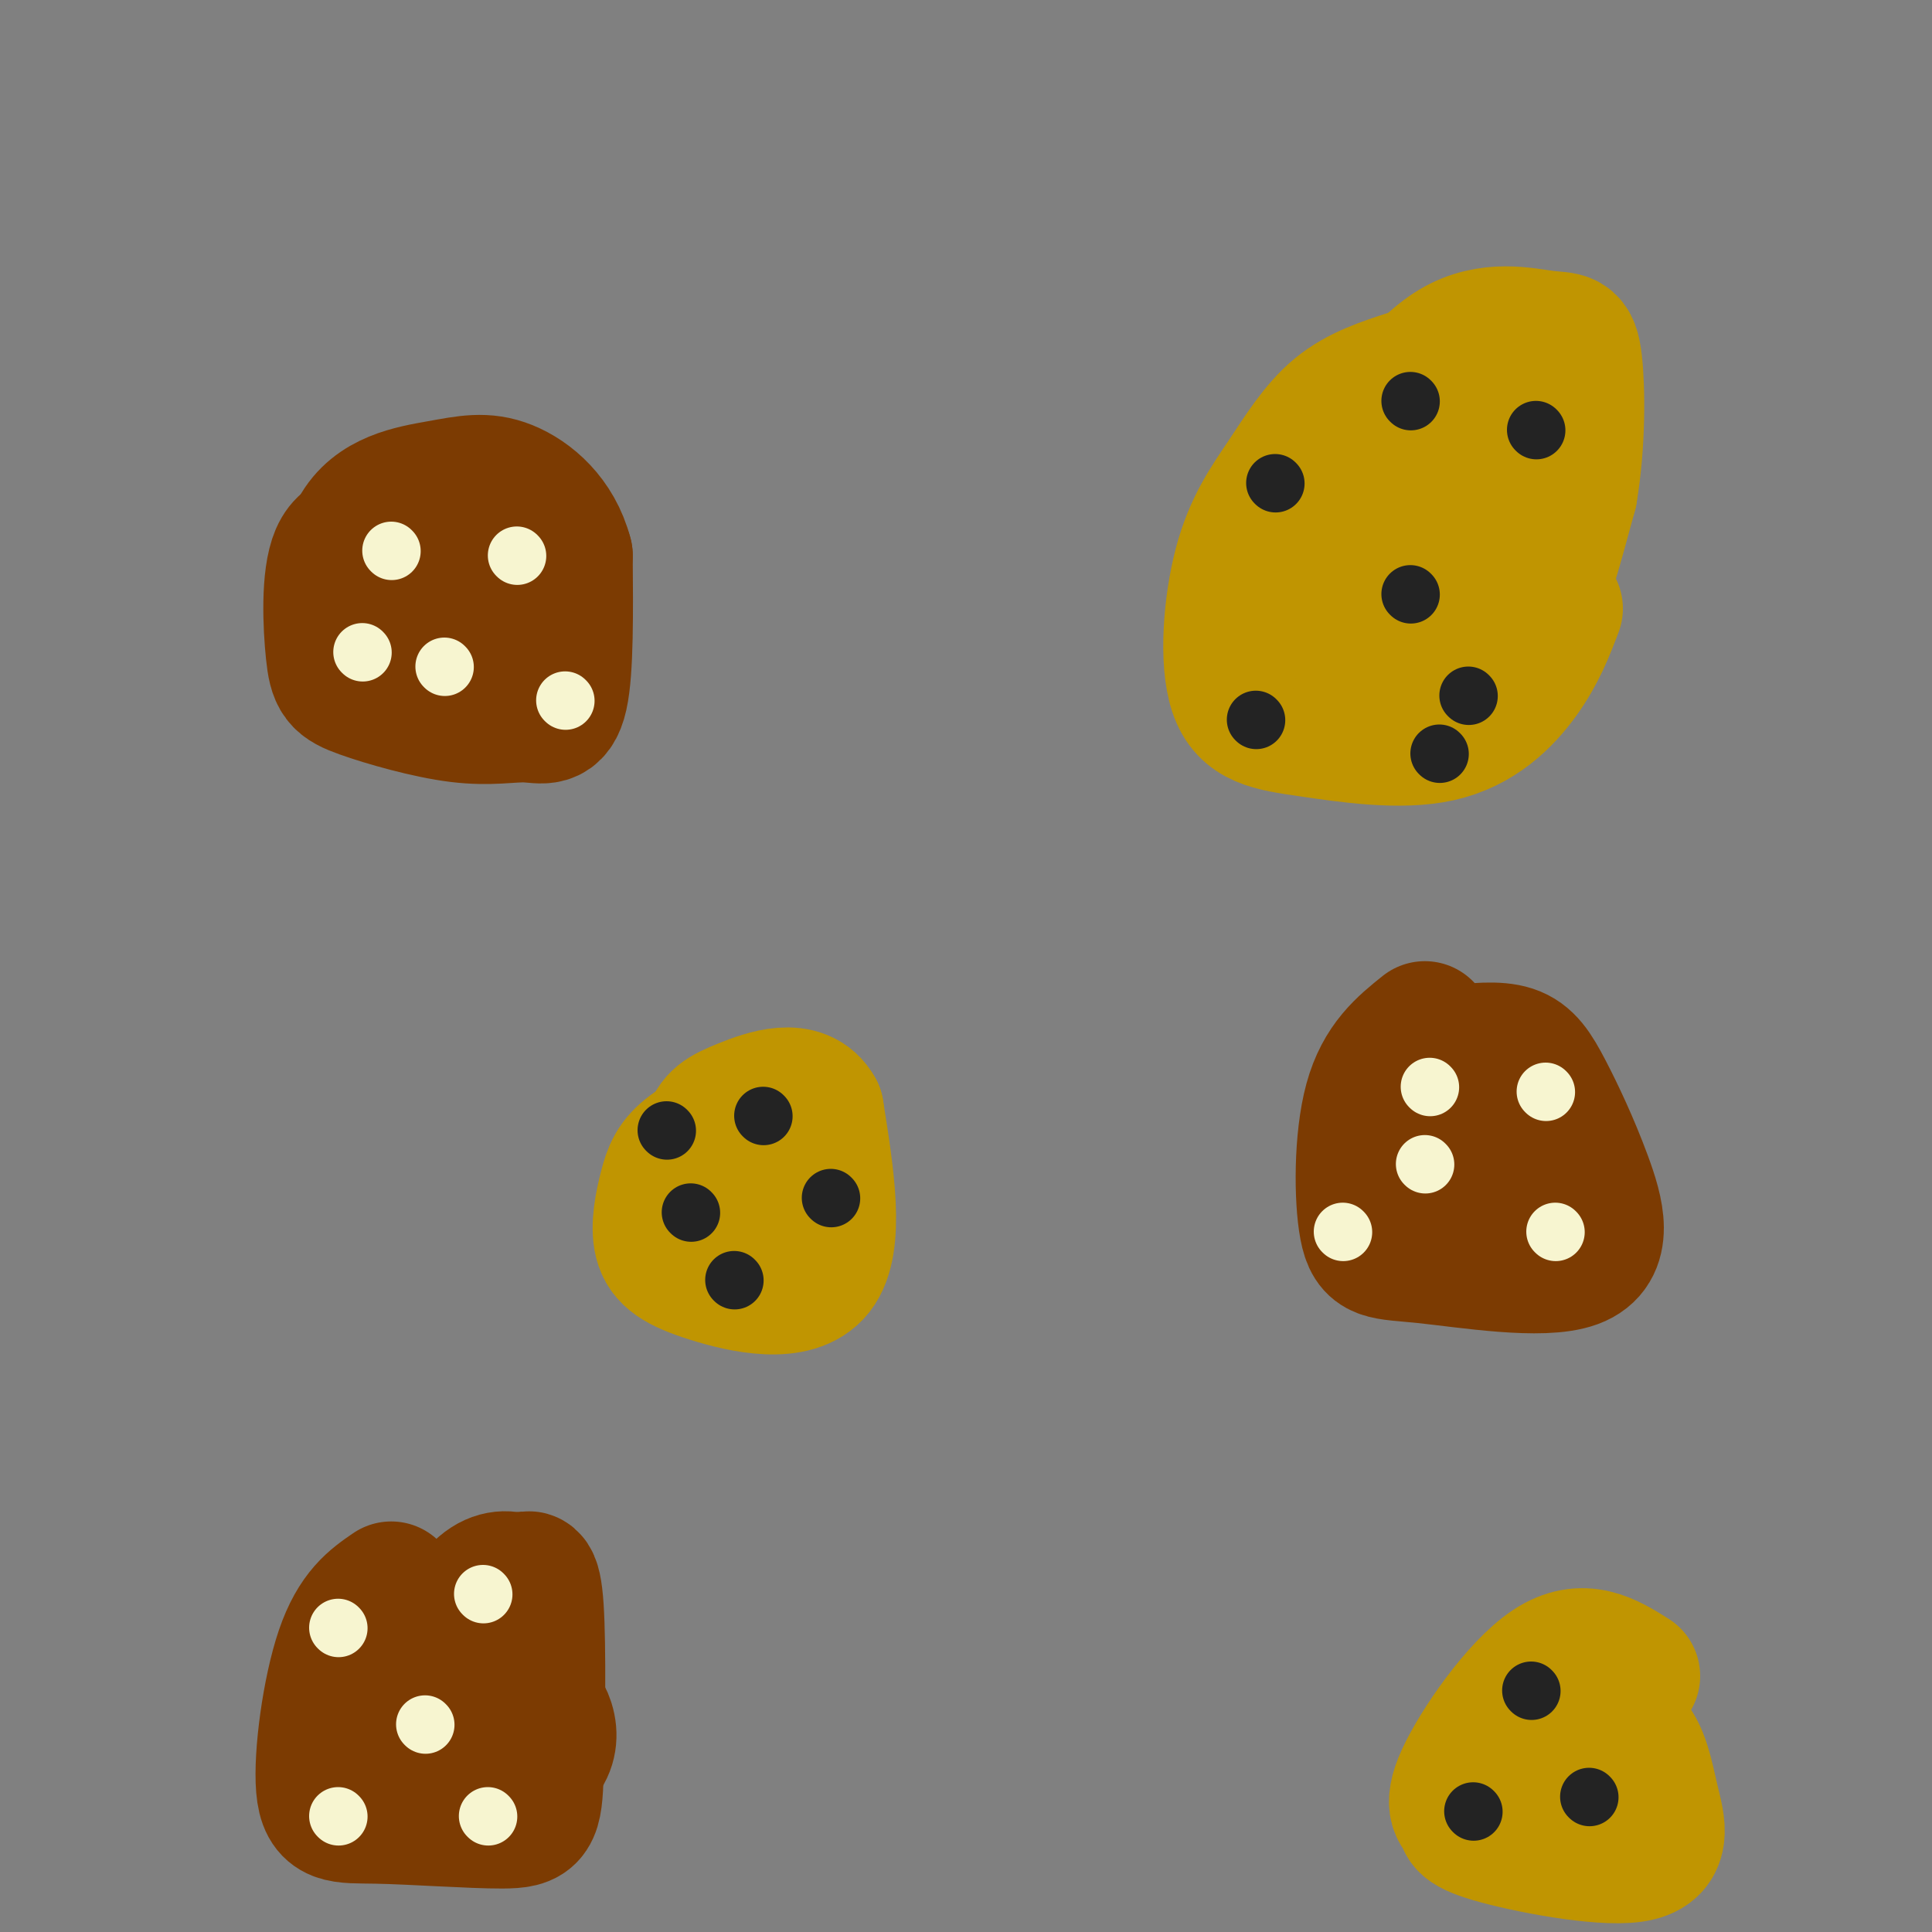 <svg viewBox='0 0 400 400' version='1.1' xmlns='http://www.w3.org/2000/svg' xmlns:xlink='http://www.w3.org/1999/xlink'><rect x="0" y="0" width="400" height="400" fill="#808080" stroke="none"/><g fill='none' stroke='rgb(124,59,2)' stroke-width='28' stroke-linecap='round' stroke-linejoin='round'><path d='M81,112c-4.490,-0.796 -8.980,-1.592 -11,3c-2.020,4.592 -1.571,14.572 -1,20c0.571,5.428 1.263,6.305 6,8c4.737,1.695 13.517,4.207 20,5c6.483,0.793 10.668,-0.133 14,0c3.332,0.133 5.809,1.324 7,-4c1.191,-5.324 1.095,-17.162 1,-29'/><path d='M117,115c-1.977,-7.614 -7.419,-12.148 -12,-14c-4.581,-1.852 -8.300,-1.022 -14,0c-5.700,1.022 -13.381,2.237 -17,9c-3.619,6.763 -3.177,19.075 1,25c4.177,5.925 12.088,5.462 20,5'/><path d='M95,140c5.515,0.678 9.301,-0.128 12,0c2.699,0.128 4.311,1.189 5,-4c0.689,-5.189 0.455,-16.628 0,-22c-0.455,-5.372 -1.130,-4.678 -3,-4c-1.870,0.678 -4.935,1.339 -8,2'/><path d='M79,119c0.000,0.000 0.100,0.100 0.1,0.1'/><path d='M90,123c0.000,0.000 0.100,0.100 0.1,0.1'/></g>
<g fill='none' stroke='rgb(192,149,1)' stroke-width='28' stroke-linecap='round' stroke-linejoin='round'><path d='M292,78c-5.340,1.723 -10.679,3.447 -15,7c-4.321,3.553 -7.622,8.937 -11,14c-3.378,5.063 -6.831,9.806 -9,18c-2.169,8.194 -3.054,19.839 -1,26c2.054,6.161 7.045,6.837 15,8c7.955,1.163 18.872,2.813 27,1c8.128,-1.813 13.465,-7.089 17,-12c3.535,-4.911 5.267,-9.455 7,-14'/><path d='M295,82c-6.068,1.067 -12.136,2.134 -17,5c-4.864,2.866 -8.524,7.529 -11,17c-2.476,9.471 -3.768,23.748 -1,31c2.768,7.252 9.598,7.480 17,7c7.402,-0.480 15.378,-1.668 21,-3c5.622,-1.332 8.892,-2.809 12,-9c3.108,-6.191 6.054,-17.095 9,-28'/><path d='M325,102c1.750,-10.194 1.623,-21.680 1,-27c-0.623,-5.320 -1.744,-4.475 -6,-5c-4.256,-0.525 -11.647,-2.420 -19,2c-7.353,4.420 -14.669,15.157 -19,23c-4.331,7.843 -5.676,12.793 -7,19c-1.324,6.207 -2.626,13.671 2,18c4.626,4.329 15.179,5.523 22,4c6.821,-1.523 9.911,-5.761 13,-10'/><path d='M312,126c3.901,-4.764 7.154,-11.672 9,-18c1.846,-6.328 2.286,-12.074 1,-16c-1.286,-3.926 -4.299,-6.032 -6,-7c-1.701,-0.968 -2.089,-0.800 -7,-1c-4.911,-0.200 -14.343,-0.769 -21,0c-6.657,0.769 -10.538,2.874 -13,11c-2.462,8.126 -3.505,22.271 -4,28c-0.495,5.729 -0.441,3.042 2,4c2.441,0.958 7.269,5.559 13,1c5.731,-4.559 12.366,-18.280 19,-32'/><path d='M305,96c3.986,-7.725 4.452,-11.037 3,-12c-1.452,-0.963 -4.822,0.422 -8,4c-3.178,3.578 -6.163,9.348 -8,14c-1.837,4.652 -2.525,8.186 -1,10c1.525,1.814 5.262,1.907 9,2'/><path d='M158,230c-5.838,2.764 -11.676,5.528 -15,8c-3.324,2.472 -4.134,4.651 -5,8c-0.866,3.349 -1.789,7.867 -1,11c0.789,3.133 3.289,4.882 10,7c6.711,2.118 17.632,4.605 22,-1c4.368,-5.605 2.184,-19.303 0,-33'/><path d='M169,230c-3.002,-5.517 -10.506,-2.809 -15,-1c-4.494,1.809 -5.979,2.718 -7,6c-1.021,3.282 -1.577,8.938 -1,12c0.577,3.062 2.289,3.531 4,4'/><path d='M338,347c-5.135,-3.227 -10.270,-6.453 -17,-2c-6.730,4.453 -15.056,16.586 -18,23c-2.944,6.414 -0.507,7.109 0,8c0.507,0.891 -0.917,1.979 6,4c6.917,2.021 22.174,4.975 29,4c6.826,-0.975 5.223,-5.878 4,-11c-1.223,-5.122 -2.064,-10.463 -5,-13c-2.936,-2.537 -7.968,-2.268 -13,-2'/><path d='M324,358c-3.167,0.500 -4.583,2.750 -6,5'/></g>
<g fill='none' stroke='rgb(124,59,2)' stroke-width='28' stroke-linecap='round' stroke-linejoin='round'><path d='M295,213c-4.416,3.541 -8.831,7.083 -11,15c-2.169,7.917 -2.091,20.210 -1,26c1.091,5.790 3.197,5.078 12,6c8.803,0.922 24.304,3.479 31,1c6.696,-2.479 4.589,-9.994 2,-17c-2.589,-7.006 -5.659,-13.502 -8,-18c-2.341,-4.498 -3.955,-7.000 -7,-8c-3.045,-1.000 -7.523,-0.500 -12,0'/><path d='M301,218c-3.383,4.019 -5.840,14.068 -7,20c-1.160,5.932 -1.022,7.749 0,10c1.022,2.251 2.929,4.938 6,6c3.071,1.063 7.308,0.501 9,1c1.692,0.499 0.840,2.057 2,-3c1.160,-5.057 4.331,-16.731 4,-21c-0.331,-4.269 -4.166,-1.135 -8,2'/><path d='M81,329c-3.636,2.495 -7.272,4.989 -10,13c-2.728,8.011 -4.547,21.538 -4,28c0.547,6.462 3.459,5.859 11,6c7.541,0.141 19.712,1.028 26,1c6.288,-0.028 6.693,-0.969 7,-10c0.307,-9.031 0.516,-26.152 0,-34c-0.516,-7.848 -1.758,-6.424 -3,-5'/><path d='M108,328c-1.660,-1.211 -4.310,-1.740 -7,0c-2.690,1.740 -5.420,5.748 -10,13c-4.580,7.252 -11.011,17.748 -7,23c4.011,5.252 18.465,5.260 25,2c6.535,-3.260 5.153,-9.789 2,-13c-3.153,-3.211 -8.076,-3.106 -13,-3'/></g>
<g fill='none' stroke='rgb(247,245,208)' stroke-width='12' stroke-linecap='round' stroke-linejoin='round'><path d='M81,114c0.000,0.000 0.100,0.100 0.1,0.1'/><path d='M107,115c0.000,0.000 0.100,0.100 0.1,0.1'/><path d='M75,135c0.000,0.000 0.100,0.100 0.1,0.1'/><path d='M92,138c0.000,0.000 0.100,0.100 0.1,0.1'/><path d='M117,145c0.000,0.000 0.100,0.100 0.1,0.1'/><path d='M100,330c0.000,0.000 0.100,0.100 0.1,0.1'/><path d='M70,337c0.000,0.000 0.100,0.100 0.1,0.1'/><path d='M70,376c0.000,0.000 0.100,0.100 0.1,0.1'/><path d='M88,357c0.000,0.000 0.100,0.100 0.1,0.1'/><path d='M101,376c0.000,0.000 0.100,0.100 0.1,0.1'/><path d='M278,255c0.000,0.000 0.100,0.100 0.1,0.1'/><path d='M322,255c0.000,0.000 0.100,0.100 0.1,0.1'/><path d='M296,225c0.000,0.000 0.100,0.100 0.1,0.1'/><path d='M295,241c0.000,0.000 0.100,0.100 0.1,0.1'/><path d='M320,226c0.000,0.000 0.100,0.100 0.1,0.1'/></g>
<g fill='none' stroke='rgb(35,35,35)' stroke-width='12' stroke-linecap='round' stroke-linejoin='round'><path d='M317,350c0.000,0.000 0.100,0.100 0.1,0.1'/><path d='M305,375c0.000,0.000 0.100,0.100 0.1,0.1'/><path d='M329,372c0.000,0.000 0.100,0.100 0.1,0.1'/><path d='M292,83c0.000,0.000 0.100,0.100 0.1,0.1'/><path d='M264,100c0.000,0.000 0.100,0.100 0.1,0.1'/><path d='M292,123c0.000,0.000 0.100,0.100 0.1,0.1'/><path d='M260,149c0.000,0.000 0.100,0.100 0.1,0.1'/><path d='M304,144c0.000,0.000 0.100,0.100 0.1,0.1'/><path d='M318,89c0.000,0.000 0.100,0.100 0.1,0.1'/><path d='M298,156c0.000,0.000 0.100,0.100 0.1,0.1'/><path d='M158,231c0.000,0.000 0.100,0.100 0.1,0.1'/><path d='M138,234c0.000,0.000 0.100,0.100 0.1,0.1'/><path d='M172,248c0.000,0.000 0.100,0.100 0.1,0.1'/><path d='M143,251c0.000,0.000 0.100,0.100 0.1,0.1'/><path d='M152,265c0.000,0.000 0.100,0.100 0.1,0.1'/></g>
</svg>